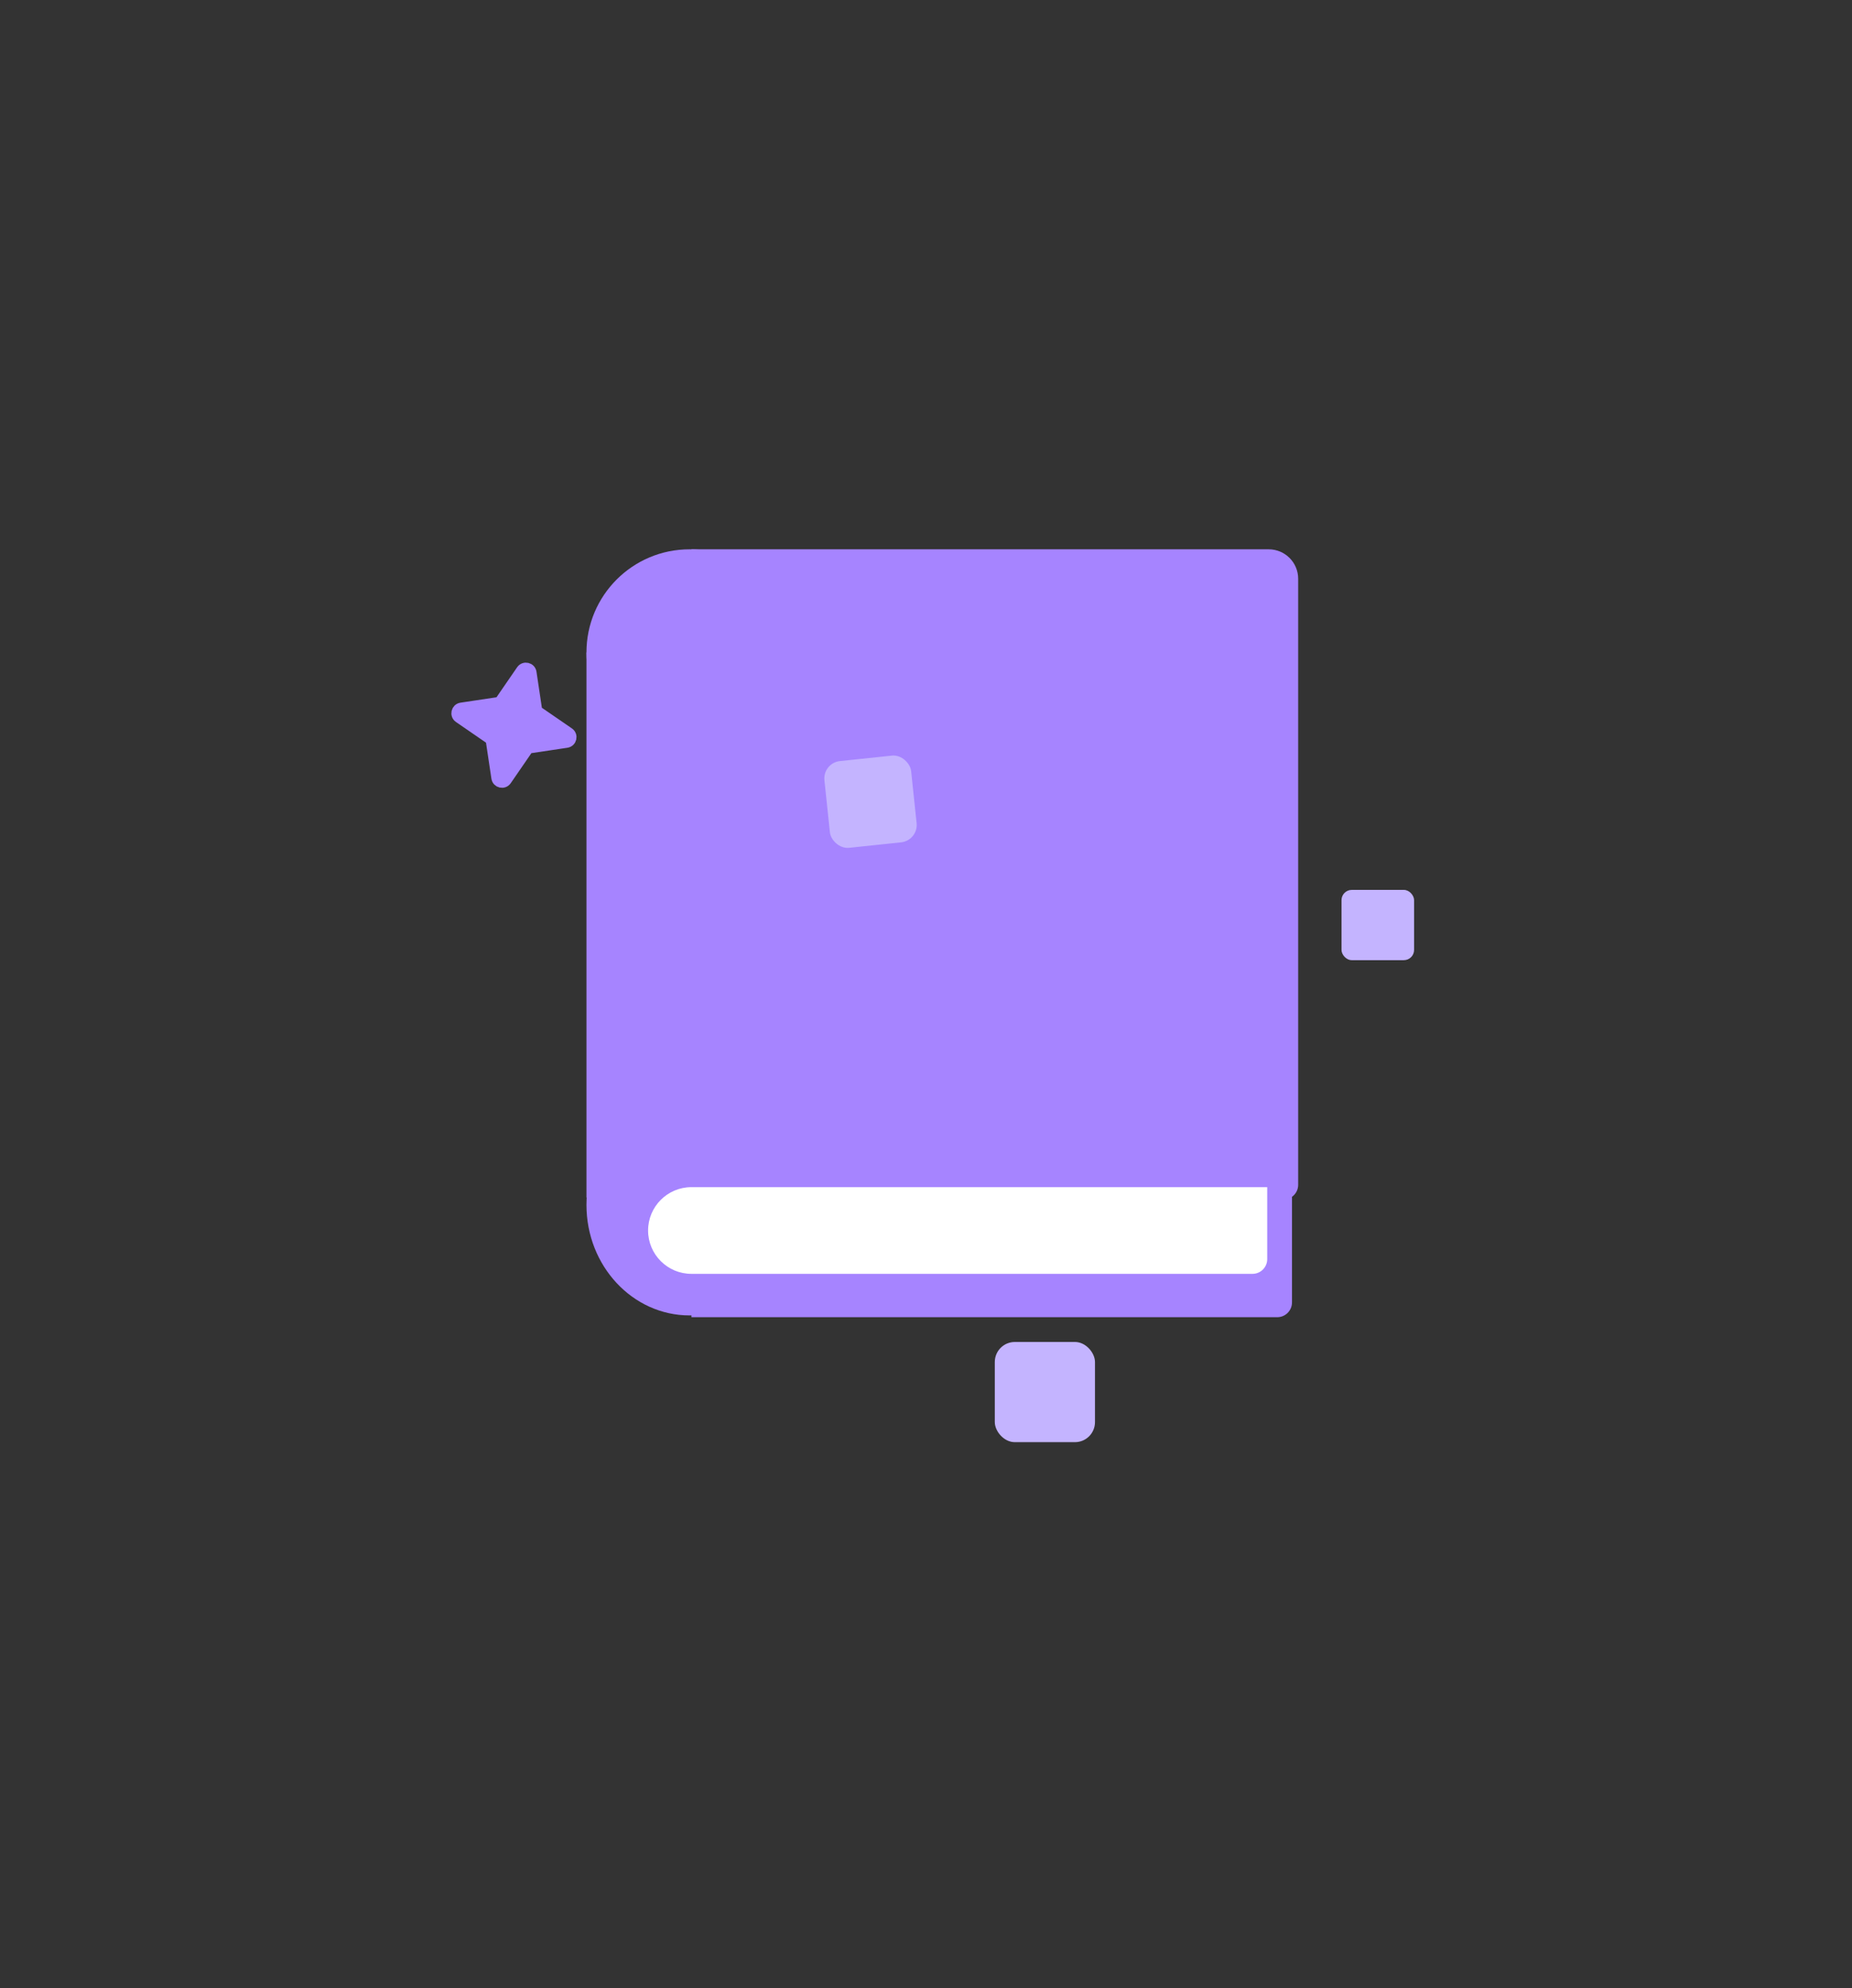 <svg width="273" height="293" viewBox="0 0 273 293" fill="none" xmlns="http://www.w3.org/2000/svg">
<rect x="0" y="0" width="273" height="293" fill="#333333" stroke="none"/>
<path d="M101.923 80.955H187.02C189.418 80.955 191.362 82.899 191.362 85.298V174.612C191.362 175.811 190.39 176.783 189.191 176.783H101.923V80.955Z" fill="#A684FF"/>
<path d="M101.923 96.47H188.278C189.478 96.47 190.45 97.442 190.45 98.641V191.952C190.45 193.151 189.478 194.123 188.278 194.123H101.923V96.47Z" fill="#A684FF"/>
<circle cx="101.648" cy="96.154" r="15.199" fill="#A684FF"/>
<ellipse cx="101.648" cy="177.577" rx="15.199" ry="16.284" fill="#A684FF"/>
<rect x="86.45" y="96.155" width="23.884" height="80.337" fill="#A684FF"/>
<path d="M95.534 181.347C95.534 177.818 98.394 174.958 101.923 174.958H186.799V185.564C186.799 186.763 185.827 187.735 184.628 187.735H101.923C98.394 187.735 95.534 184.875 95.534 181.347Z" fill="white"/>
<path d="M76.89 98.79C77.287 98.214 78.185 98.421 78.289 99.113L79.087 104.436C79.102 104.541 79.139 104.642 79.195 104.732C79.251 104.821 79.325 104.899 79.412 104.959L83.848 108.01C84.424 108.406 84.217 109.305 83.525 109.408L78.202 110.206C78.097 110.222 77.997 110.259 77.907 110.315C77.817 110.371 77.739 110.445 77.679 110.532L74.629 114.967C74.232 115.544 73.333 115.337 73.23 114.644L72.432 109.322C72.416 109.217 72.379 109.116 72.323 109.026C72.267 108.936 72.193 108.859 72.106 108.799L67.671 105.748C67.094 105.352 67.302 104.453 67.994 104.35L73.317 103.552C73.421 103.536 73.522 103.499 73.612 103.443C73.702 103.387 73.779 103.313 73.839 103.226L76.89 98.79Z" fill="#A684FF" stroke="#A684FF" stroke-width="1.602" stroke-linecap="round" stroke-linejoin="round"/>
<rect x="146.642" y="197.774" width="14.767" height="14.767" rx="2.953" fill="#C4B4FF"/>
<rect x="121.258" y="112.433" width="12.854" height="12.854" rx="2.571" transform="rotate(-6 121.258 112.433)" fill="#C4B4FF"/>
<rect x="197.75" y="131.151" width="10.699" height="10.354" rx="1.509" fill="#C4B4FF"/>
</svg>

